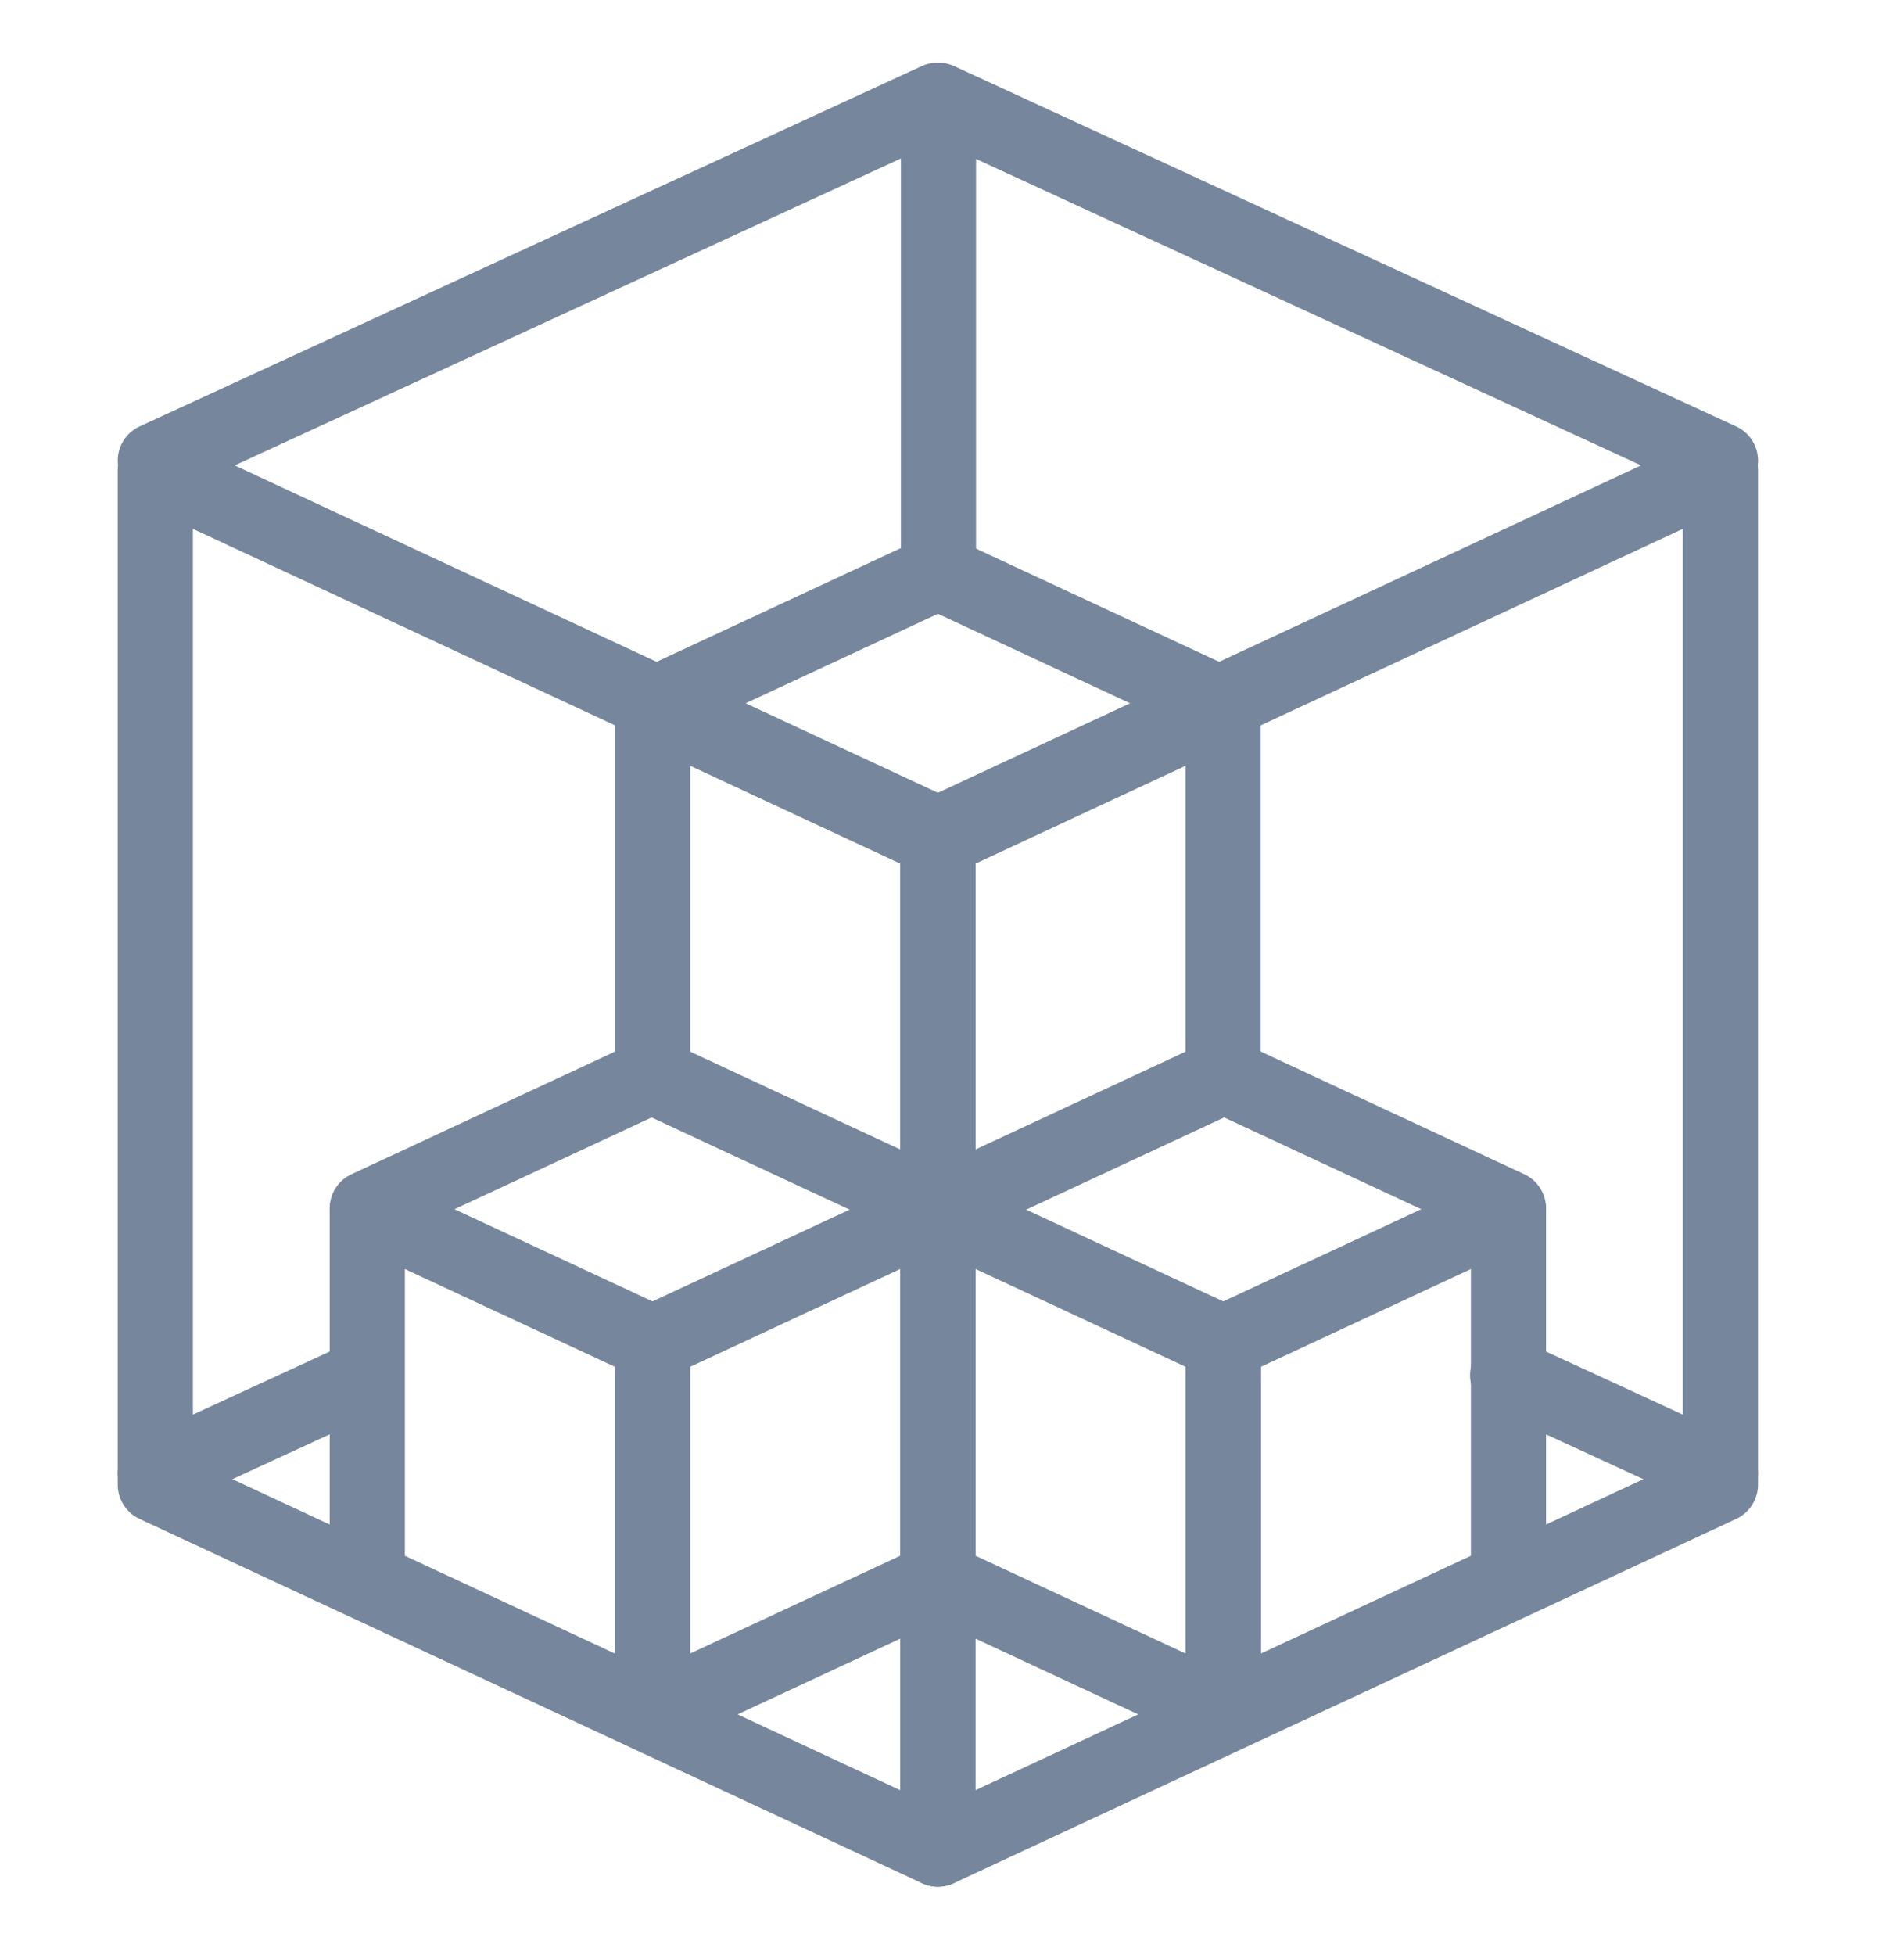 <svg width="38" height="39" xmlns="http://www.w3.org/2000/svg"><g stroke="#76879D" stroke-width="1.5" fill="none" fill-rule="evenodd"><g stroke-linejoin="round"><path d="M13.026 21.477l5.689 2.647V16.75l-5.689-2.648zM18.722 31.517l5.688 2.647v-7.375l-5.688-2.647zM7.33 31.517l5.69 2.647v-7.375l-5.69-2.647z"/><path stroke-linecap="round" d="M13.026 14.067l5.689-2.647h.007l5.688 2.647M18.722 24.107l5.688-2.647h.007l5.689 2.647M7.33 24.107l5.69-2.647h.006l5.689 2.647"/><path d="M24.41 21.477l-5.688 2.647V16.75l5.688-2.648zM3.1 29.622l15.618 7.269V16.643L3.1 9.375z"/><path stroke-linecap="round" d="M3.1 9.189L18.71 2h.019l15.608 7.189M3.1 29.393l4.21-1.939m22.78-.017l4.246 1.956-4.247-1.956z"/><path d="M34.336 29.622l-15.618 7.269V16.643l15.618-7.268z"/><path d="M30.106 31.517l-5.689 2.647v-7.375l5.689-2.647zM18.715 31.517l-5.689 2.647v-7.375l5.689-2.647z"/></g><path d="M18.73 2v9.42"/></g></svg>